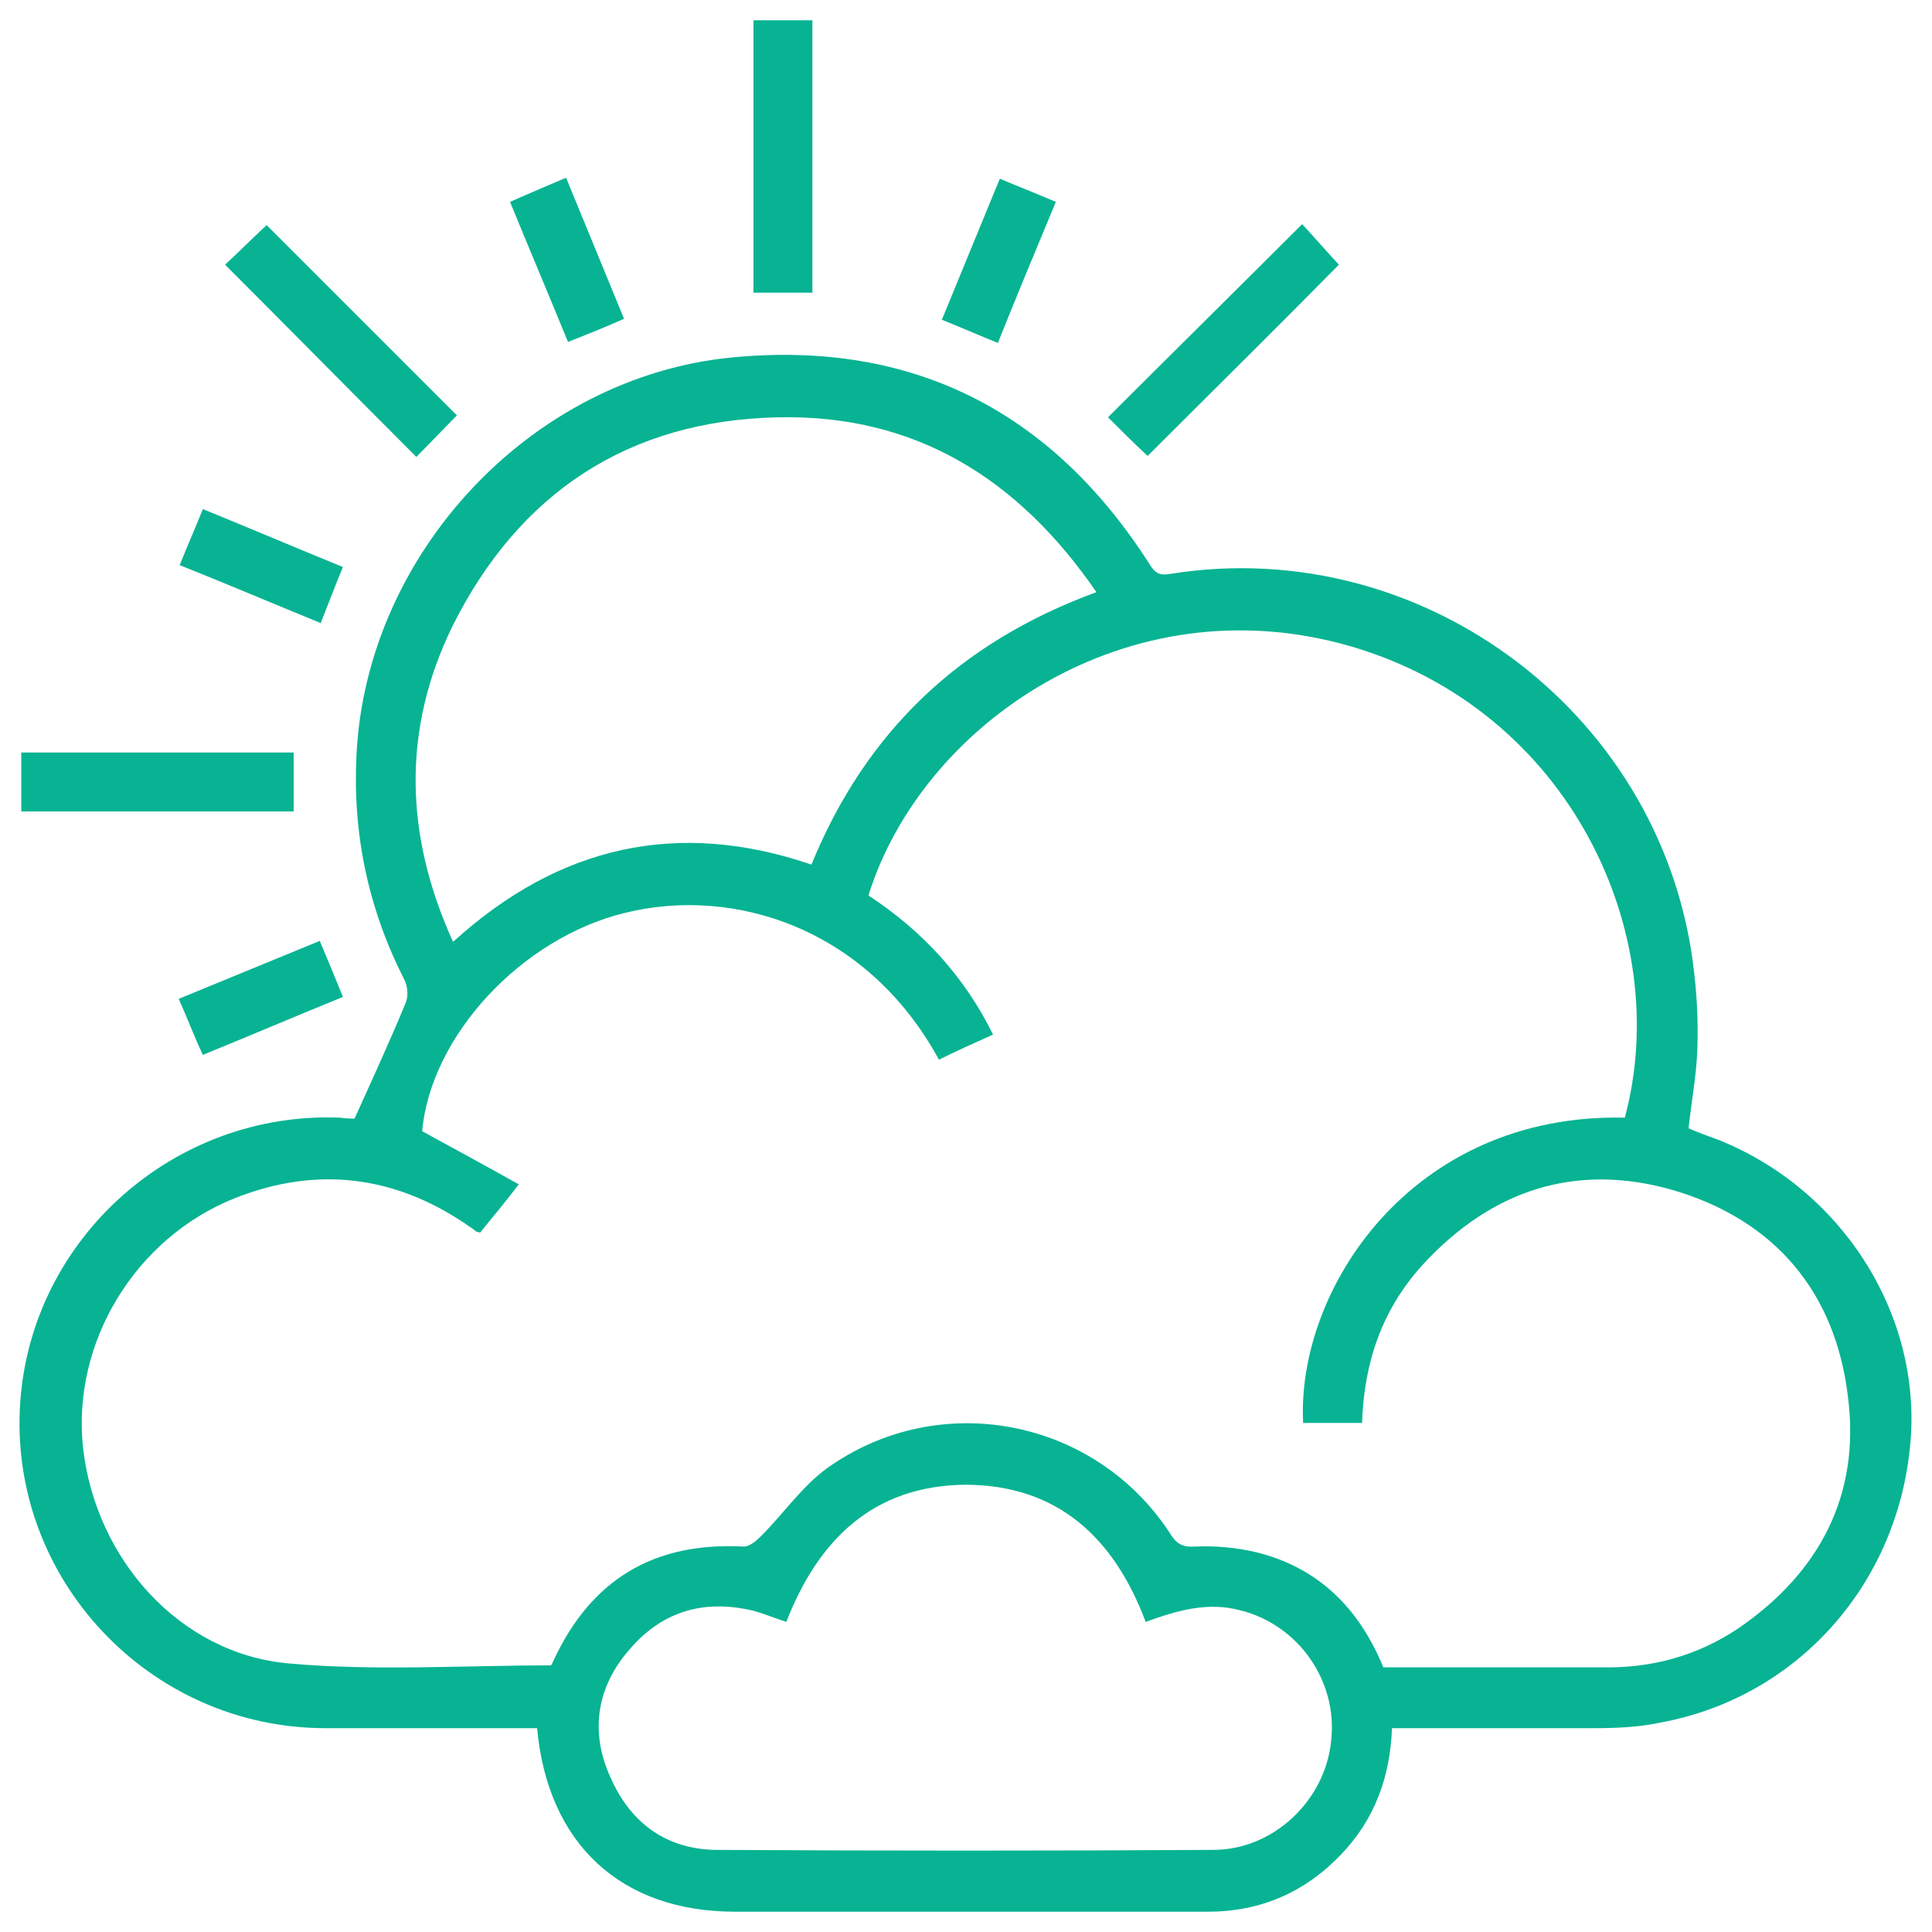 <svg xmlns="http://www.w3.org/2000/svg" xmlns:xlink="http://www.w3.org/1999/xlink" id="Layer_1" x="0px" y="0px" viewBox="0 0 200 200" style="enable-background:new 0 0 200 200;" xml:space="preserve"><style type="text/css">	.st0{fill:#07B393;}</style><g>	<path class="st0" d="M177.9,118c-1.1-0.4-2.2-0.8-3.1-1.2c0.3-2.8,0.8-5.4,0.9-8c0.1-2.6,0-5.3-0.3-7.9  c-2.8-26.6-27.8-45.7-54.2-41.5c-1.1,0.2-1.6,0-2.2-1c-10.1-15.8-24.5-23.2-43.2-21.4c-20.8,2-37.9,20.3-38.9,41.2  c-0.4,8.1,1.2,15.8,4.9,23.1c0.4,0.7,0.5,1.8,0.2,2.5c-1.6,3.9-3.4,7.8-5.3,12c-0.2,0-0.9,0-1.5-0.1C18.1,115,3.3,128.1,2.1,145.1  c-1.3,18.2,13.3,33.8,31.6,33.8c6.6,0,13.3,0,19.9,0c0.7,0,1.4,0,2,0c1.1,12,8.7,19,20.5,19c16.3,0,32.6,0,48.9,0  c5.5,0,10.1-2,13.9-6c3.4-3.6,5-7.9,5.2-13c7,0,13.9,0,20.8,0c2.4,0,4.8-0.1,7.1-0.6c13.9-2.6,24.2-14,25.7-28.3  C199.2,136.5,190.9,123.2,177.9,118z M46.8,64.9C53.7,51,65.1,43.5,80.6,43.2c14.1-0.3,24.8,6.3,32.9,18.1  C99.3,66.5,89.6,75.8,84,89.5c-13.8-4.7-26.1-2-37.1,8C41.9,86.5,41.6,75.6,46.8,64.9z M137.8,180.2c-0.6,6.2-6,11.3-12.2,11.3  c-17.1,0.1-34.2,0.1-51.3,0c-5.2,0-9-2.7-11.1-7.5c-2.2-4.8-1.4-9.5,2.1-13.4c3.4-3.9,7.8-5.1,12.9-3.8c1,0.3,2,0.7,3.2,1.1  c3.3-8.5,9-14.1,18.5-14.2c9.5,0,15.4,5.4,18.7,14.2c3.3-1.2,6.4-2.1,9.8-1.2C134.4,168.2,138.5,174,137.8,180.2z M179.9,168.6  c-4.2,2.8-8.9,4.1-14,4c-7.6,0-15.1,0-22.7,0c-2.5-6.1-6.7-10.3-13.1-11.9c-2.1-0.5-4.3-0.7-6.4-0.6c-1.4,0.1-2-0.4-2.6-1.4  c-7.8-11.9-23.9-15-35.5-6.7c-2.6,1.9-4.5,4.7-6.8,7c-0.5,0.5-1.2,1.1-1.8,1.1c-9.3-0.5-15.8,3.4-19.7,11.8  c-0.1,0.2-0.2,0.5-0.3,0.5c-9.1,0-18.2,0.6-27.1-0.2c-11.3-1-20-10.8-21.3-22.3c-1.2-10.9,5.4-21.8,15.8-25.9  c8.4-3.3,16.4-2.3,23.8,2.7c0.4,0.3,0.8,0.5,1.1,0.8c0,0,0.1,0,0.4,0.1c1.2-1.5,2.5-3,4-5c-3.4-1.9-6.7-3.7-10-5.5  c0.9-9.9,10.3-20,21-22.6c11.3-2.8,25.1,1.6,32.5,15.2c1.8-0.9,3.6-1.7,5.6-2.6c-3-6.1-7.4-10.8-12.9-14.4  c5.5-17.7,26.8-32.5,49.9-25.8c22.7,6.6,33.5,29.8,28.4,48.8c-22.1-0.5-34,17.8-33.3,31.6c2,0,4,0,6.1,0c0.2-6.3,2.1-11.8,6.3-16.4  c7.1-7.7,15.8-10.6,25.9-7.7c10.5,3.1,16.8,10.5,18.1,21.4C192.6,154.7,188.4,162.8,179.9,168.6z"></path>	<path class="st0" d="M47.3,43c-6.7-6.7-13.3-13.3-19.7-19.7c-1.5,1.4-2.9,2.8-4.3,4.1c6.6,6.6,13.1,13.2,19.8,19.9  C44.5,45.9,45.9,44.4,47.3,43z"></path>	<path class="st0" d="M138.6,27.4c-1.3-1.4-2.6-2.9-3.8-4.2c-6.7,6.7-13.4,13.3-20.1,20c1.3,1.3,2.7,2.7,4.1,4  C125.5,40.5,132.2,33.9,138.6,27.4z"></path>	<path class="st0" d="M84.1,2.1c-2.1,0-4.1,0-6.1,0c0,9.5,0,18.8,0,28.2c2,0,4,0,6.1,0C84.1,20.8,84.1,11.5,84.1,2.1z"></path>	<path class="st0" d="M30.4,77.9c-9.5,0-18.8,0-28.2,0c0,2.1,0,4.1,0,6.1c9.4,0,18.8,0,28.2,0C30.4,81.9,30.4,79.9,30.4,77.9z"></path>	<path class="st0" d="M109.3,20.9c-2.1-0.9-3.9-1.6-5.8-2.4c-2,4.9-4,9.7-6,14.6c2,0.8,3.8,1.6,5.8,2.4  C105.3,30.5,107.3,25.7,109.3,20.9z"></path>	<path class="st0" d="M18.5,103.4c0.9,2,1.6,3.9,2.5,5.8c4.9-2,9.6-4,14.5-6c-0.8-2-1.6-3.9-2.4-5.8  C28.2,99.4,23.4,101.4,18.5,103.4z"></path>	<path class="st0" d="M35.5,58.7c-4.9-2-9.6-4-14.5-6c-0.8,2-1.6,3.8-2.4,5.8c5,2,9.7,4,14.6,6C34,62.5,34.7,60.6,35.5,58.7z"></path>	<path class="st0" d="M64.6,33c-2-4.9-4-9.7-6-14.6c-2.1,0.9-3.8,1.6-5.8,2.5c2,4.9,4,9.6,6,14.5C60.8,34.6,62.6,33.9,64.6,33z"></path></g></svg>